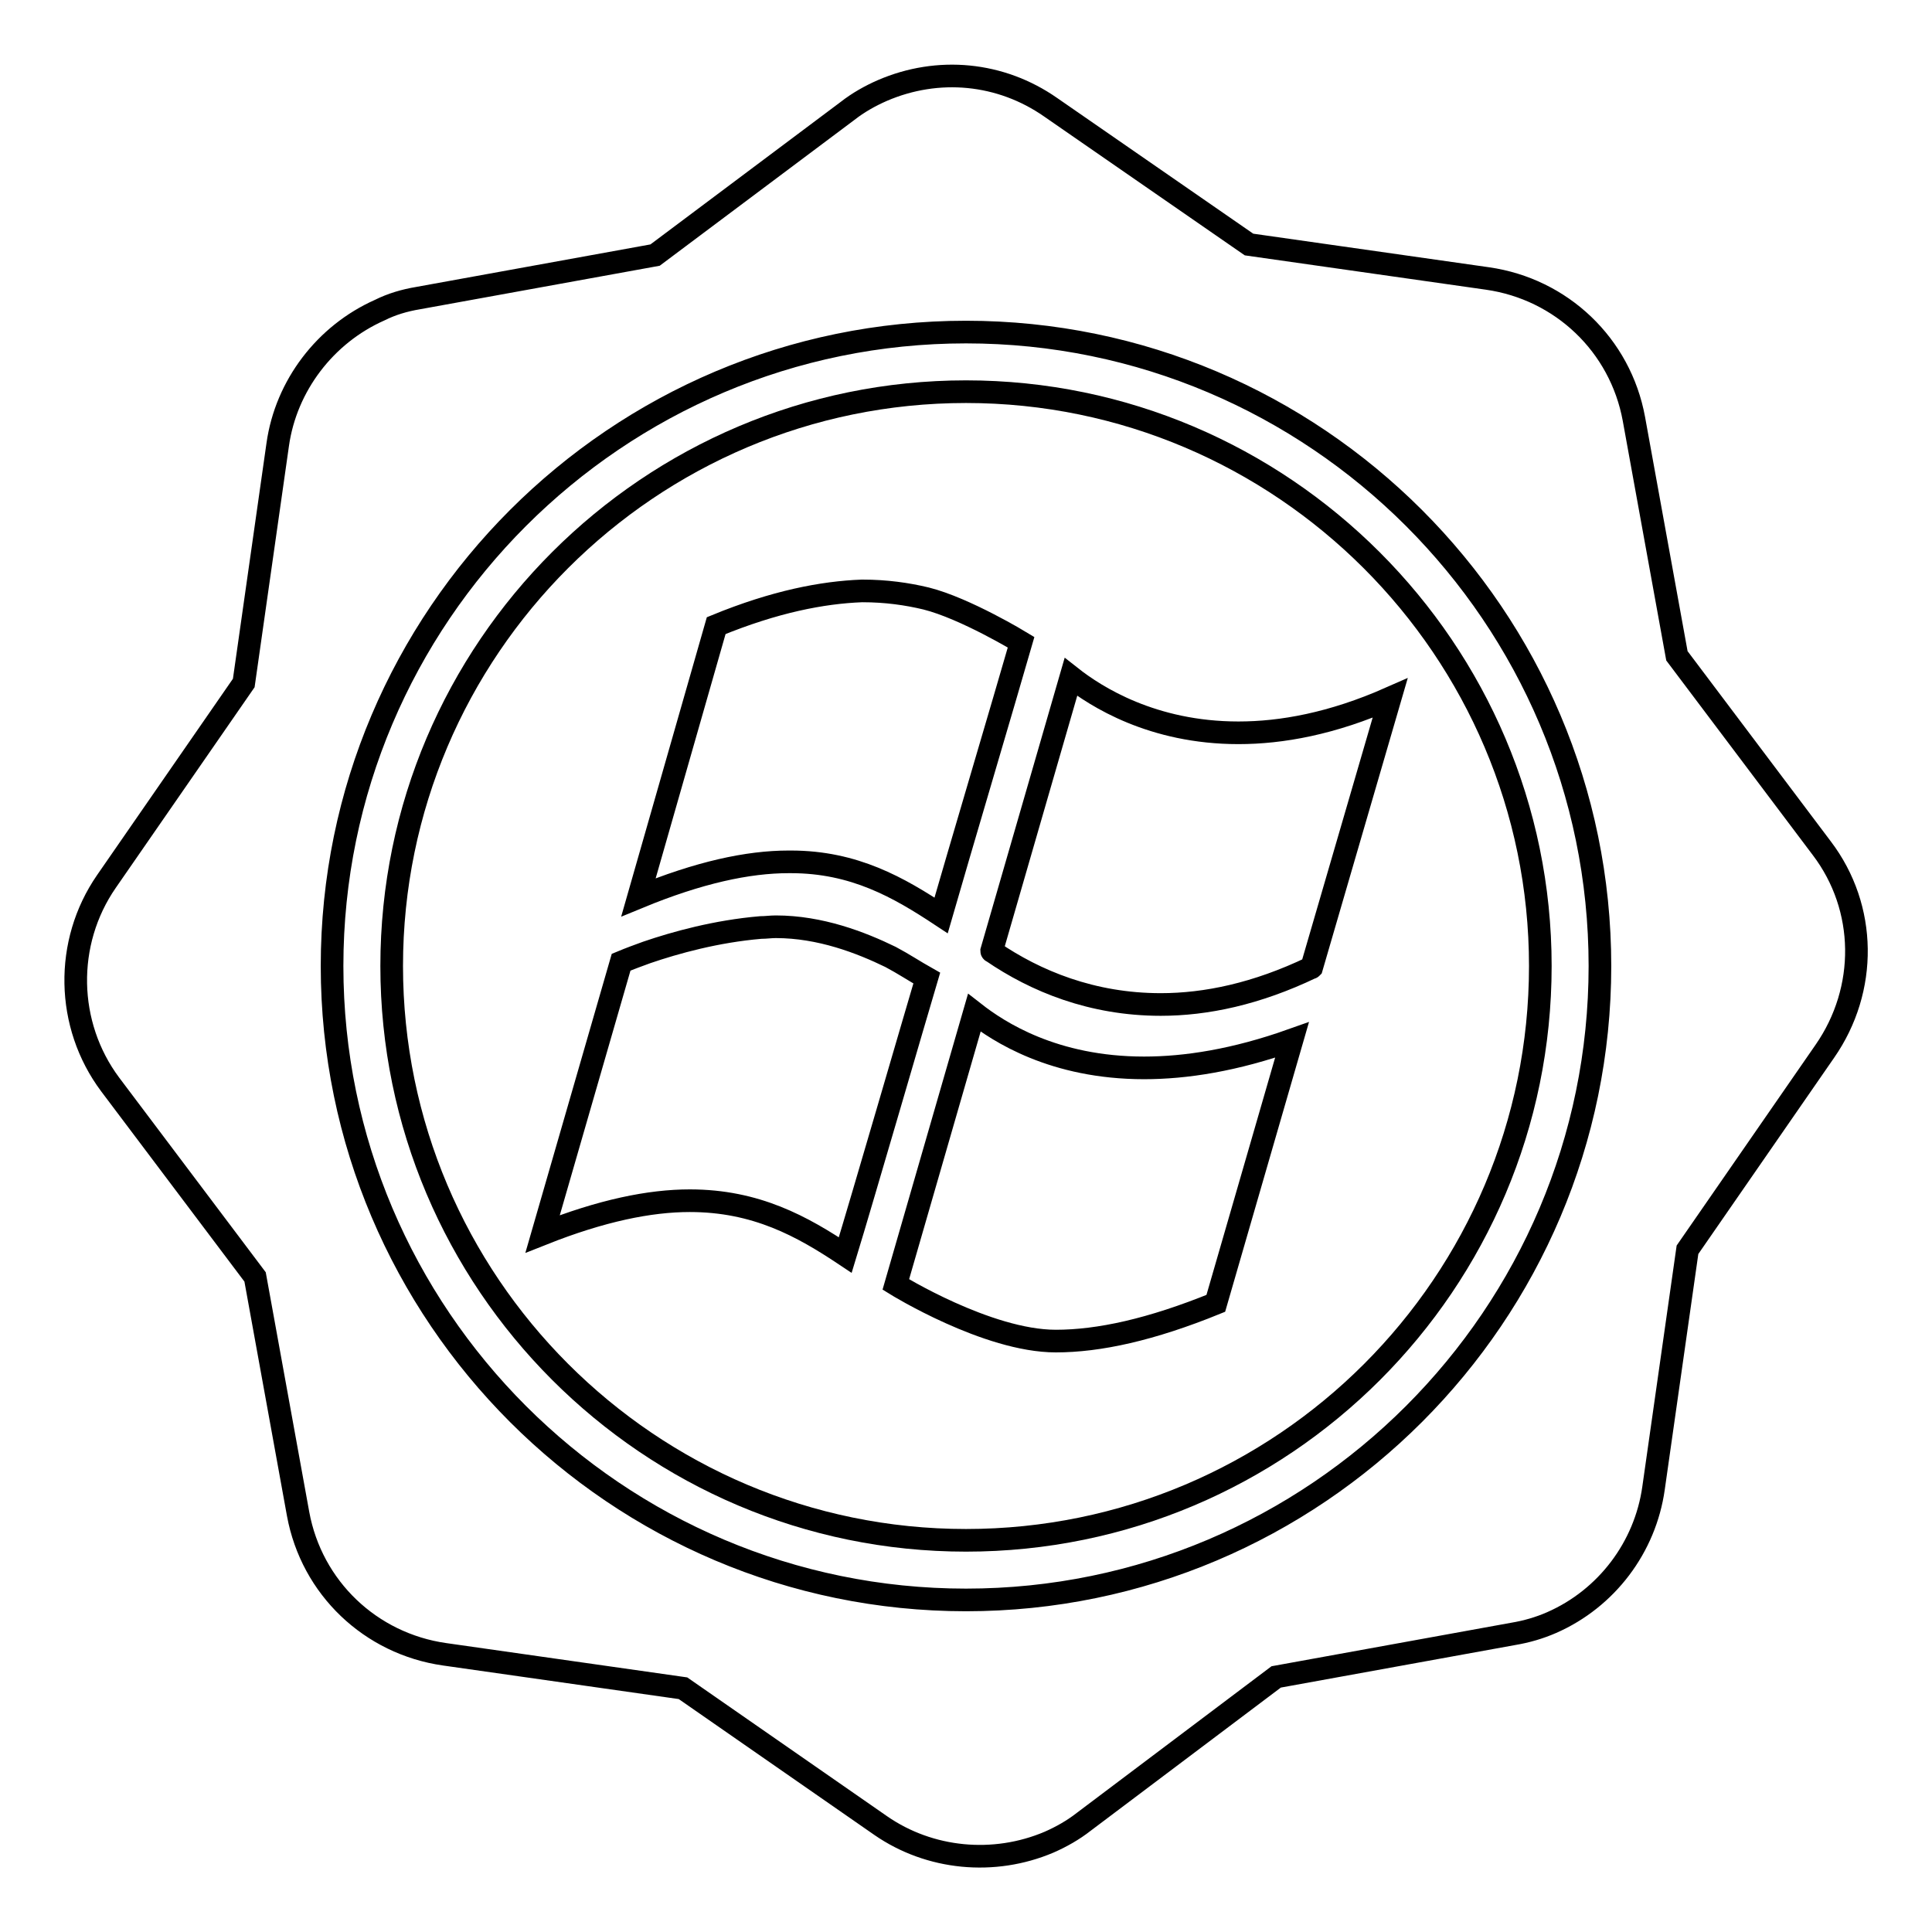 <?xml version="1.0" encoding="utf-8"?>
<!-- Svg Vector Icons : http://www.onlinewebfonts.com/icon -->
<!DOCTYPE svg PUBLIC "-//W3C//DTD SVG 1.1//EN" "http://www.w3.org/Graphics/SVG/1.1/DTD/svg11.dtd">
<svg version="1.1" xmlns="http://www.w3.org/2000/svg" xmlns:xlink="http://www.w3.org/1999/xlink" x="0px" y="0px" viewBox="0 0 256 256" enable-background="new 0 0 256 256" xml:space="preserve">
<g><g><g><g><path stroke-width="3" fill-opacity="0" stroke="#000000"  d="M241.4,112.4l-19.2-25.5l-5.7-31.4c-1.8-9.8-9.6-17.2-19.4-18.6l-31.6-4.5l-26.3-18.2c-6.6-4.6-14.9-5.4-22.3-2.2c-1.6,0.7-3.2,1.6-4.6,2.7L86.8,33.8l-31.4,5.7c-1.8,0.3-3.5,0.8-5.1,1.6c-7.2,3.2-12.4,10-13.5,17.8l-4.5,31.6l-18.2,26.3c-5.6,8.1-5.4,19,0.5,26.9l19.2,25.5l5.7,31.4c1.8,9.8,9.6,17.2,19.4,18.6l31.6,4.5l26.2,18.2c6.5,4.5,15,5.3,22.3,2.2c1.6-0.7,3.2-1.6,4.6-2.7l25.5-19.2l31.4-5.7c1.8-0.3,3.5-0.8,5.1-1.5c7.3-3.2,12.4-10,13.5-17.8l4.5-31.6l18.2-26.3C247.5,131.1,247.4,120.3,241.4,112.4z M128,212c-46.3,0-84-37.7-84-84s37.7-84,84-84c46.3,0,84,37.7,84,84S174.3,212,128,212z"/><path stroke-width="3" fill-opacity="0" stroke="#000000"  d="M128,51.9c-41.9,0-76.1,34.1-76.1,76.1c0,41.9,34.1,76.1,76.1,76.1c42,0,76.1-34.1,76.1-76.1C204.1,86.1,169.9,51.9,128,51.9z M94.9,82.9c7.8-3.2,14.1-4.4,19.3-4.6c0,0,0.1,0,0.1,0c3.1,0,5.9,0.4,8.4,1c5.2,1.3,12.6,5.8,12.6,5.8v0c-2.1,7.3-8.5,28.9-10.6,36.2c-5.6-3.7-11.5-7.1-19.9-7.1c-0.1,0-0.2,0-0.3,0c-5.4,0-11.9,1.4-19.9,4.7L94.9,82.9z M91.4,159.1c-5.3,0-11.7,1.3-19.5,4.4l10.4-36c1.2-0.5,2.3-0.9,3.4-1.3c3.8-1.3,9.2-2.8,15.1-3.3c0.7,0,1.3-0.1,2-0.1c5.9,0,11.3,2.1,15.2,4c1.7,0.9,3.2,1.9,4.8,2.8c-1.4,4.7-8.6,29.5-10.8,36.7C106.3,162.5,100.2,159.1,91.4,159.1z M161.1,172.7c-8.6,3.5-15.5,5-21.2,5c-9.1,0-21.2-7.5-21.2-7.5l10.4-36c3.2,2.5,10.5,7.3,22.5,7.3c5.5,0,12-1,19.6-3.7L161.1,172.7z M173.8,128.2C173.8,128.2,173.7,128.3,173.8,128.2C173.7,128.3,173.7,128.3,173.8,128.2c-7.3,3.5-14,4.9-20,4.9c-9.1,0-16.6-3.1-22.3-7c0,0-0.1,0-0.1-0.1l10.5-36.3c3.3,2.6,10.8,7.4,22.2,7.4c5.7,0,12.4-1.2,20.1-4.6L173.8,128.2z"/></g></g><g></g><g></g><g></g><g></g><g></g><g></g><g></g><g></g><g></g><g></g><g></g><g></g><g></g><g></g><g></g></g></g>
</svg>